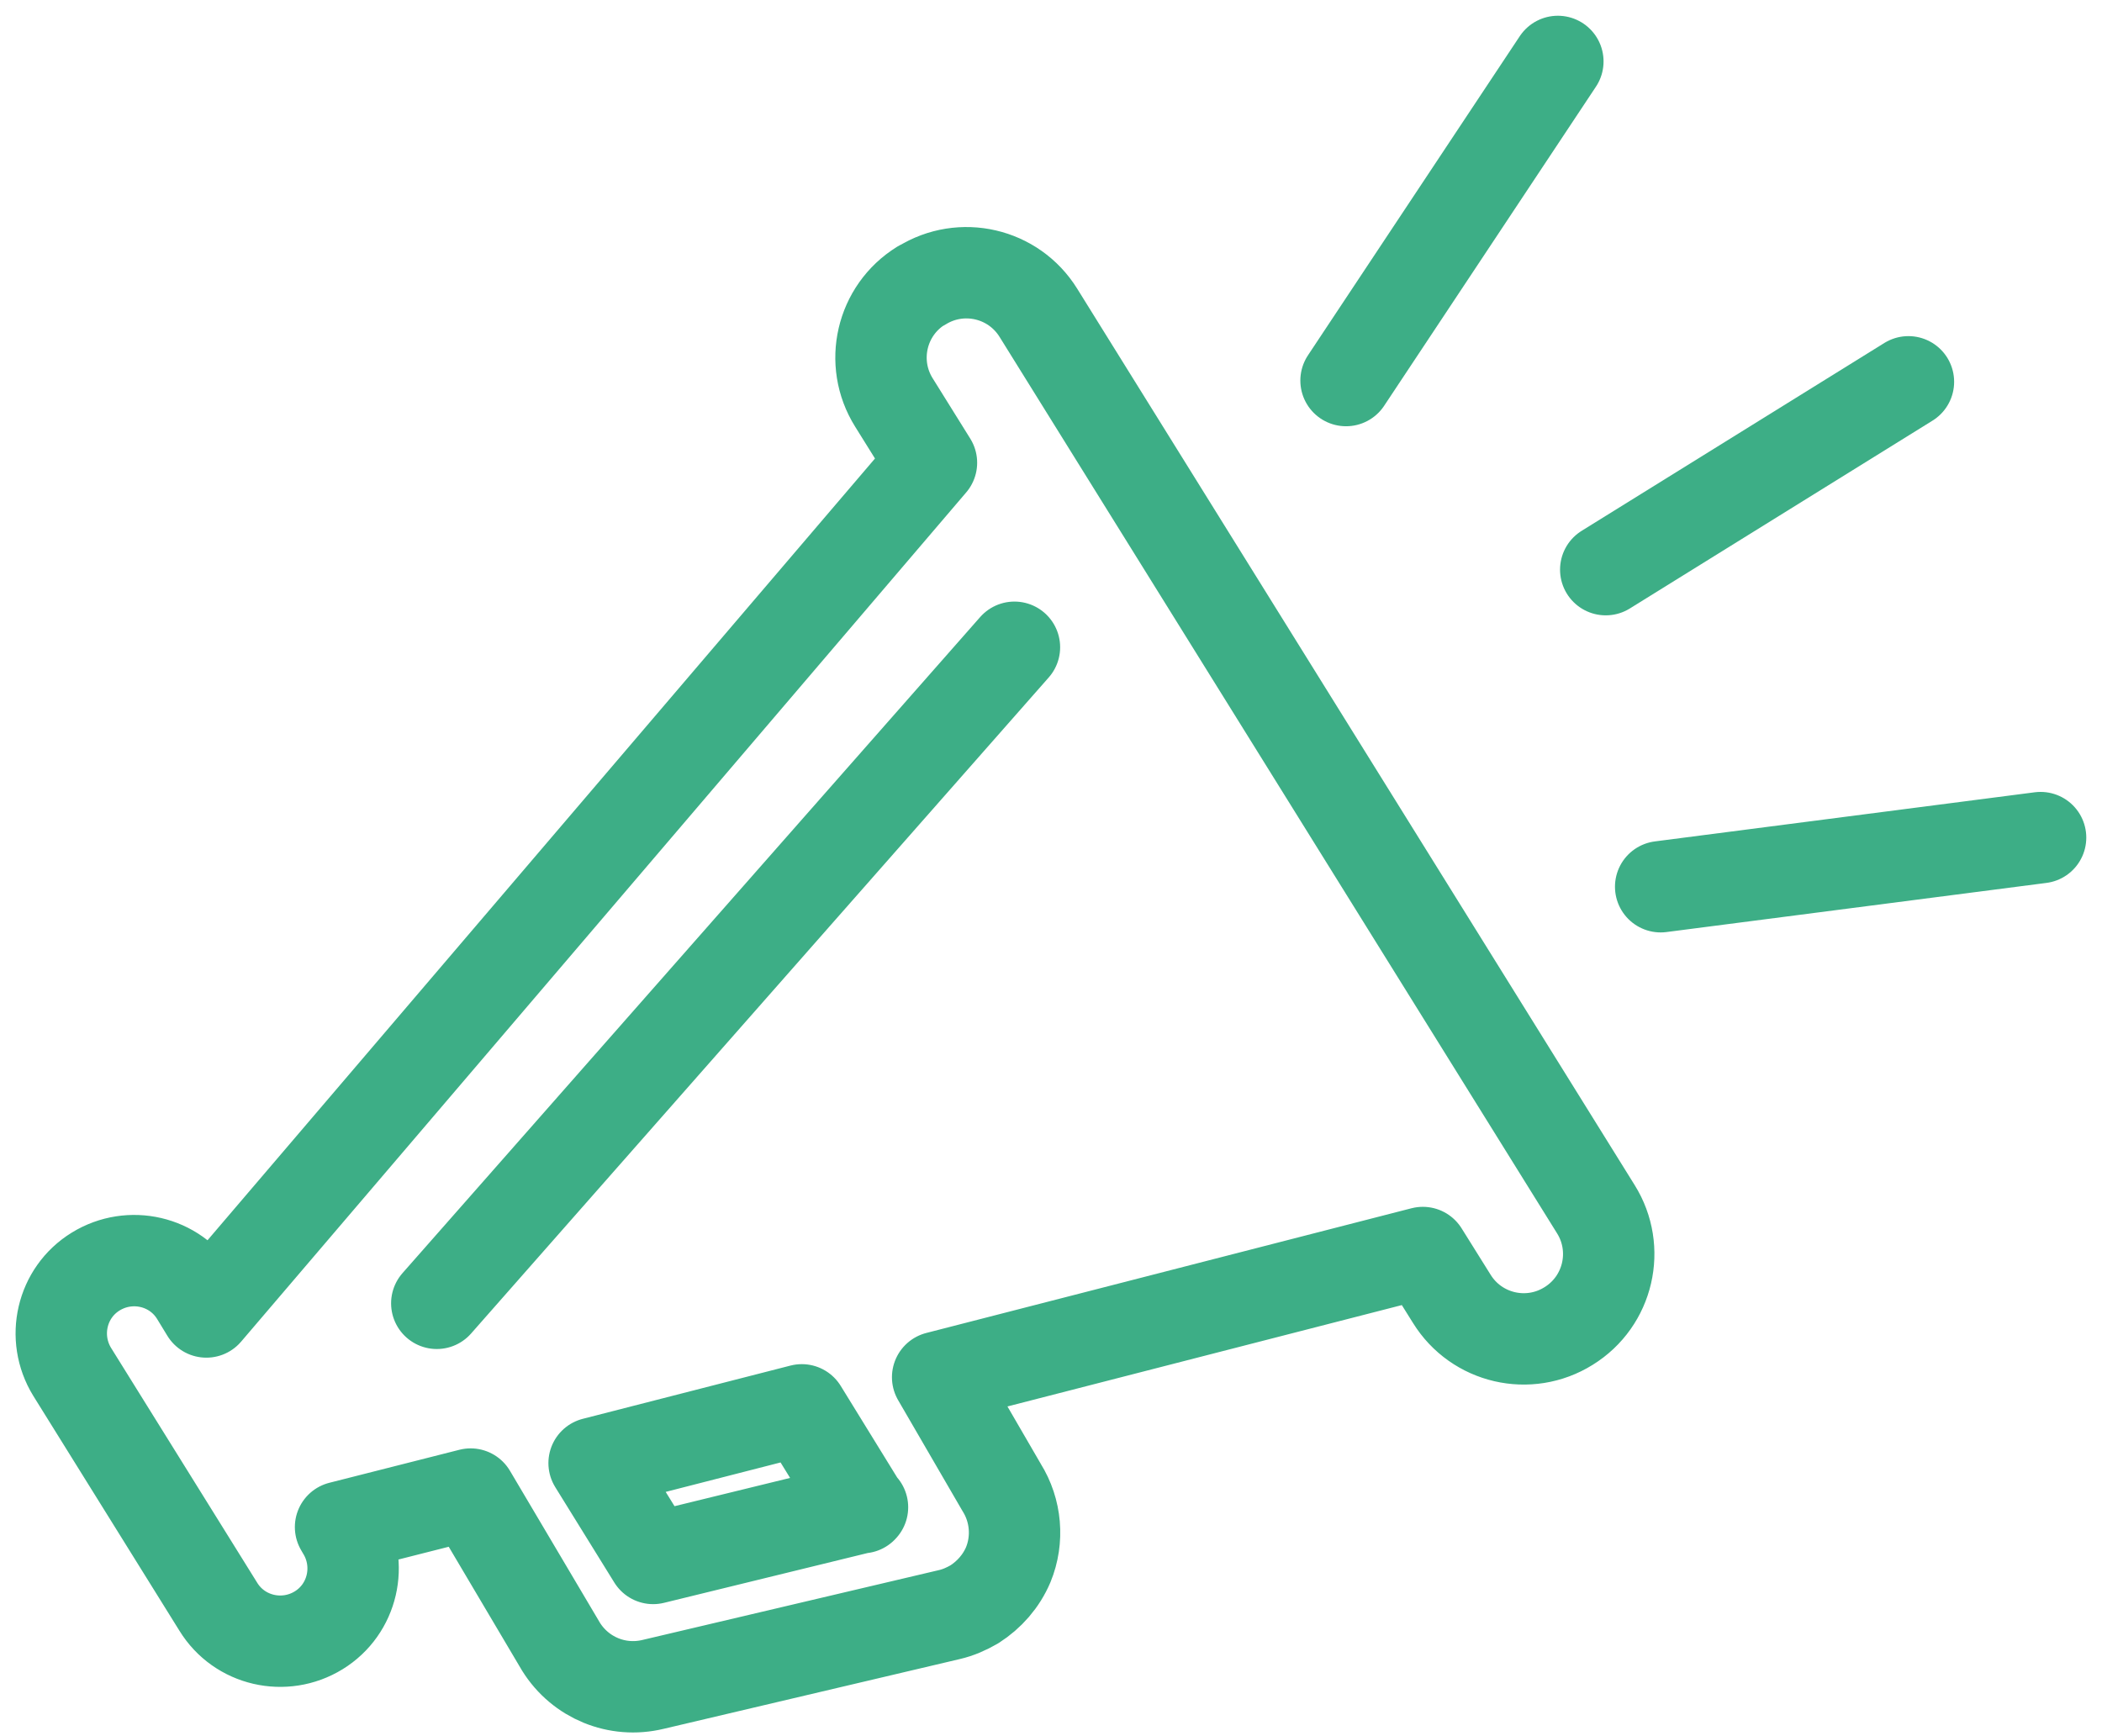 <?xml version="1.0" encoding="UTF-8"?>
<svg xmlns="http://www.w3.org/2000/svg" width="69" height="57" viewBox="0 0 69 57" fill="none">
  <path d="M14.338 42.789L33.3 21.25M30.237 9.377C28.922 10.19 28.529 11.911 29.343 13.213L30.576 15.192L6.774 43.073L6.435 42.517C5.744 41.392 4.267 41.054 3.142 41.745C2.017 42.436 1.678 43.914 2.369 45.039L7.167 52.751C7.859 53.876 9.336 54.215 10.461 53.524C11.586 52.833 11.925 51.355 11.234 50.23L11.179 50.135L15.449 49.051L18.418 54.066C19.055 55.083 20.261 55.584 21.44 55.299L31.159 53.009C31.457 52.941 31.728 52.819 31.986 52.67C32.474 52.358 32.867 51.911 33.097 51.369C33.436 50.542 33.355 49.593 32.88 48.834L30.779 45.215L46.706 41.121L47.655 42.639C48.468 43.954 50.189 44.347 51.49 43.534C52.805 42.721 53.198 40.999 52.385 39.698L34.087 10.271C33.273 8.957 31.552 8.563 30.251 9.377H30.237ZM28.312 49.484L21.44 51.165L19.502 48.034L26.32 46.286L28.299 49.498L28.312 49.484Z" stroke="#3DAE86" stroke-width="3" stroke-linecap="round" stroke-linejoin="round"></path>
  <path d="M52.71 18.702L62.646 12.535" stroke="#3DAE86" stroke-width="3" stroke-linecap="round" stroke-linejoin="round"></path>
  <path d="M44.185 12.494L51.138 2.017" stroke="#3DAE86" stroke-width="3" stroke-linecap="round" stroke-linejoin="round"></path>
  <path d="M54.513 29.112L66.984 27.499" stroke="#3DAE86" stroke-width="3" stroke-linecap="round" stroke-linejoin="round"></path>
</svg>
